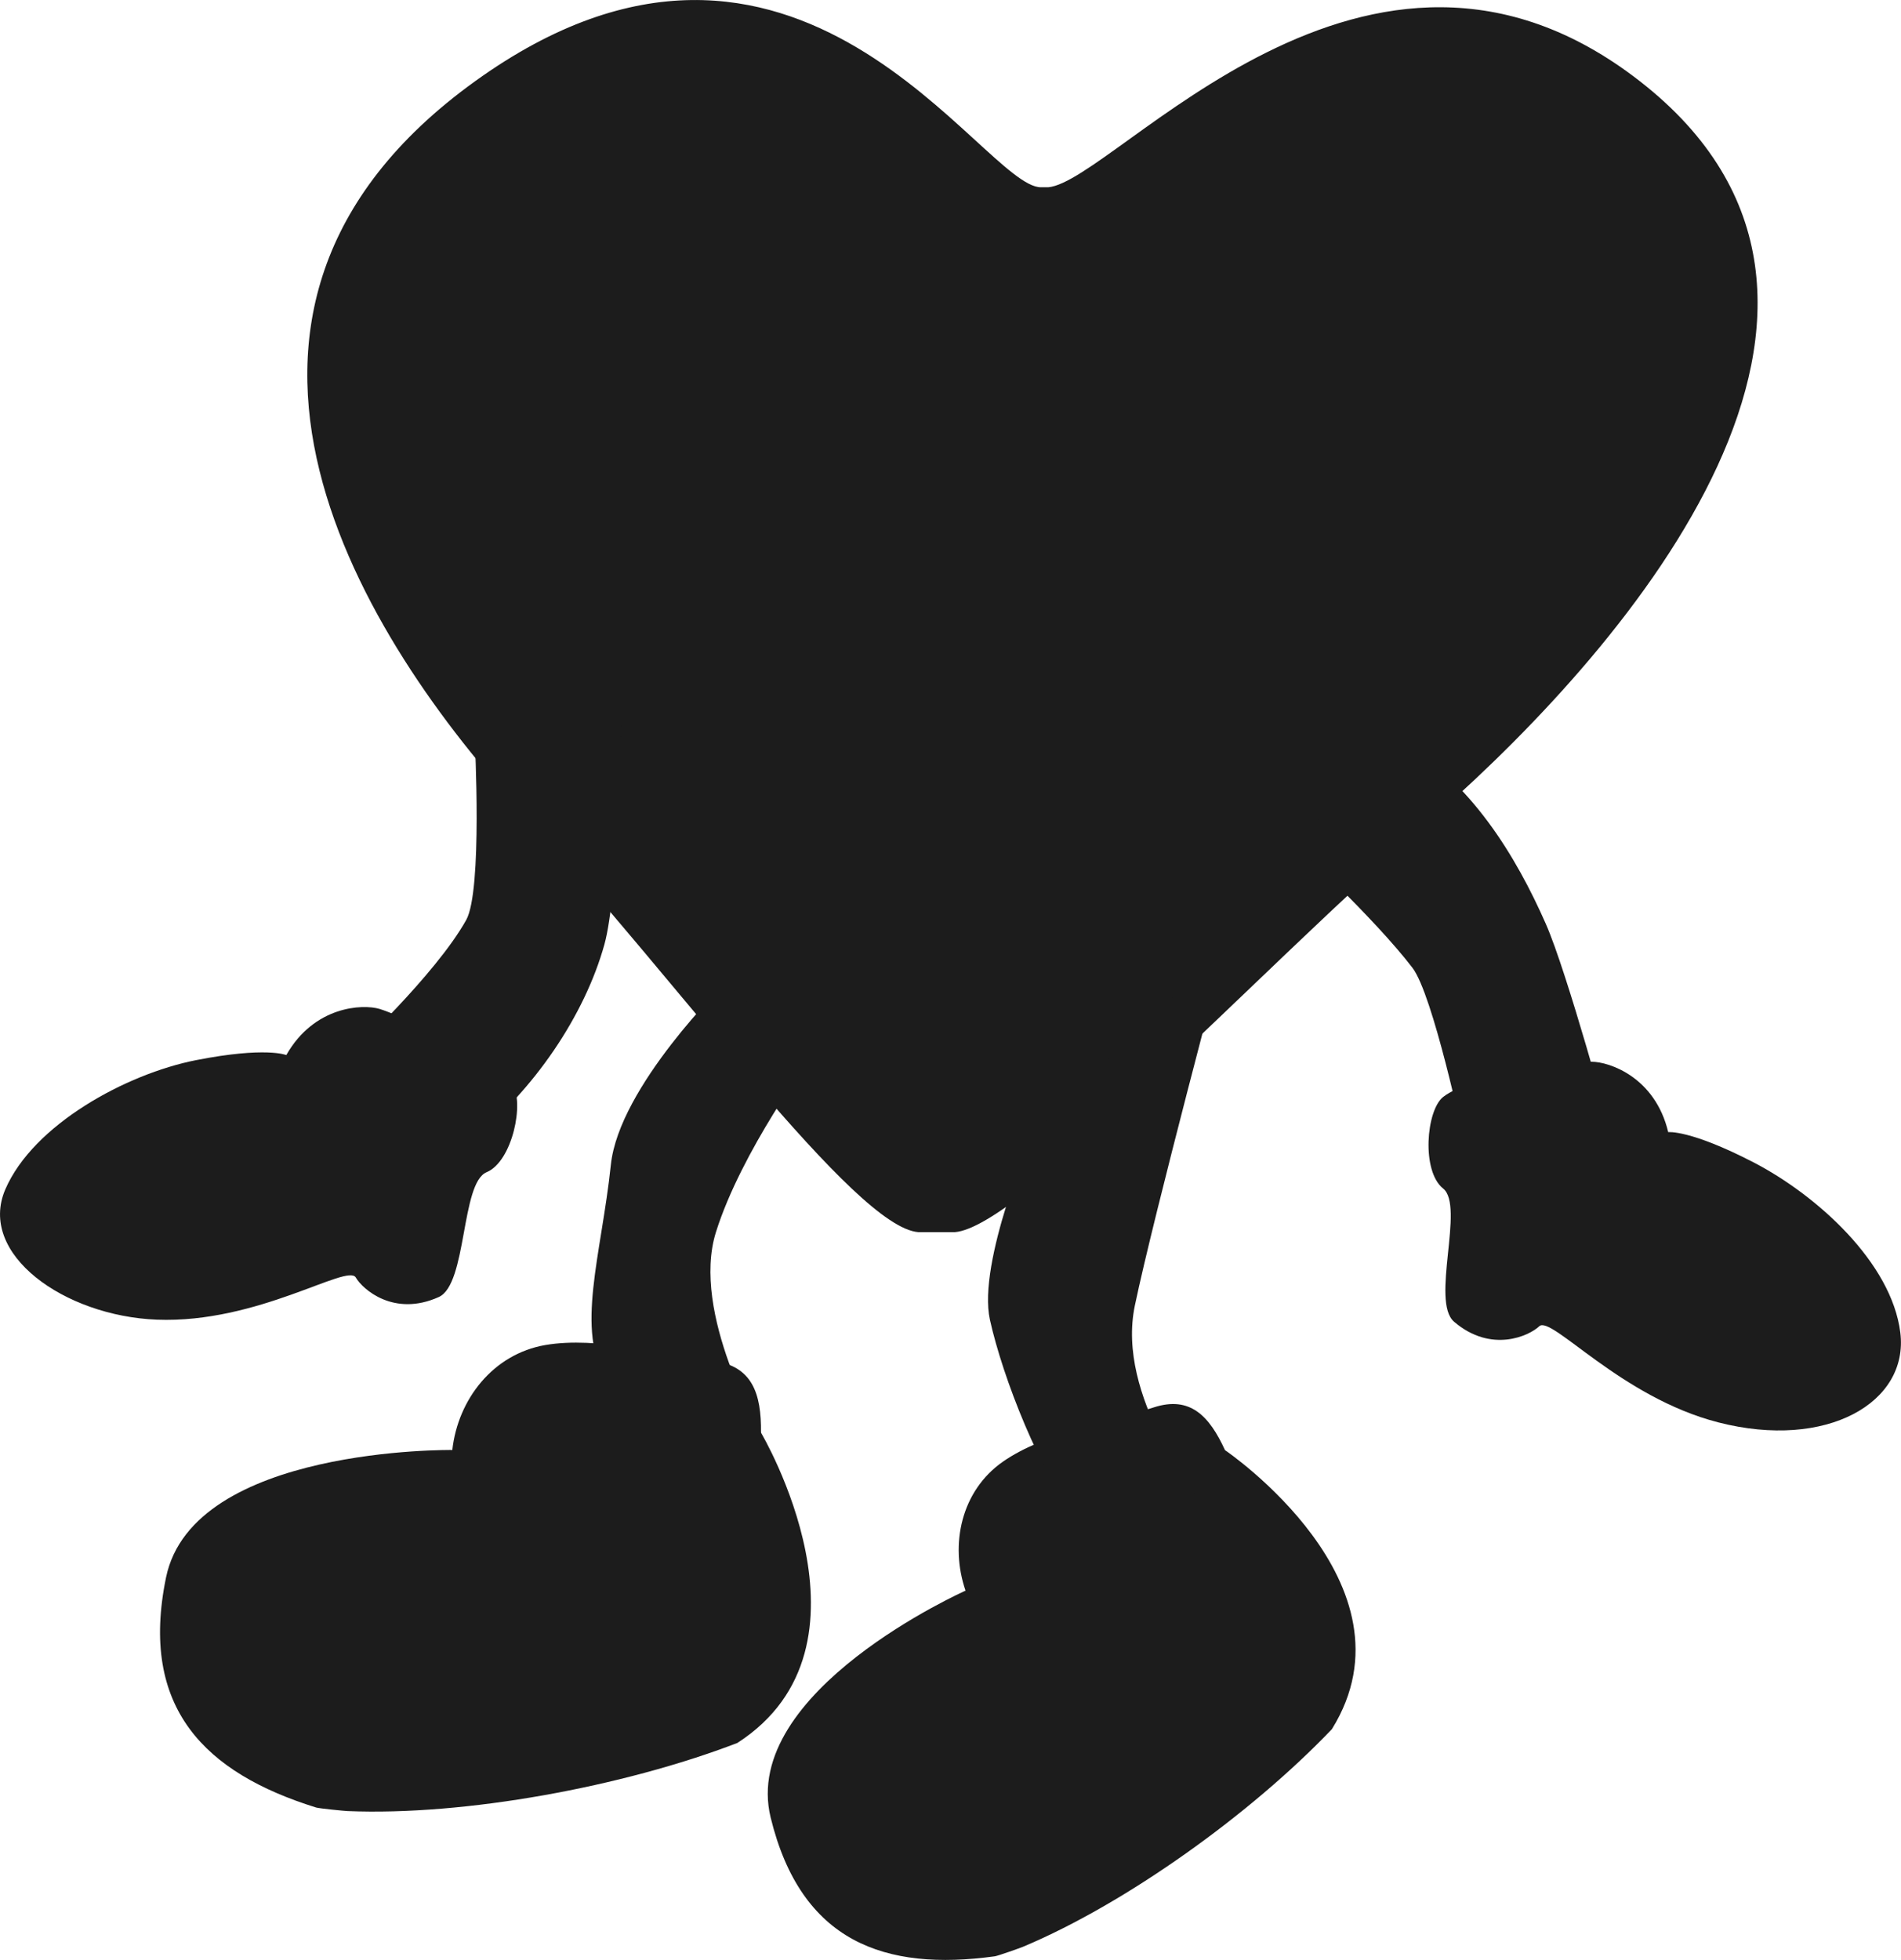 <?xml version="1.0" encoding="UTF-8"?>
<svg id="_レイヤー_2" data-name="レイヤー 2" xmlns="http://www.w3.org/2000/svg" viewBox="0 0 273.73 282.16">
  <defs>
    <style>
      .cls-1 {
        fill: #1c1c1c;
        stroke-width: 0px;
      }
    </style>
  </defs>
  <g id="_レイヤー_16" data-name="レイヤー 16">
    <g>
      <path class="cls-1" d="M149.91,26.96c-8.44.1-35.15-48.67-81.52-15.25-46.37,33.41-15.64,80.88,6.91,105.3s47.71,59.68,56.94,60.37h5.24c9.37-.69,41.94-35.95,69.63-60.37,27.68-24.43,69.79-73.53,29.04-105.3-39.3-30.65-75.54,14.4-85.21,15.25-.08,0-.95,0-1.03,0Z"/>
      <path class="cls-1" d="M106.19,250.91c-16.46,6.32-39.27,10.51-56.15,9.81-.49-.02-4.05-.37-4.52-.51-15.94-4.96-25.5-14.28-21.61-33.13s41.22-18.34,41.22-18.34c.81-7.31,5.89-13.82,13.4-15.11s17.17,1.39,24.12,2.28c5.67.72,6.99,4.7,6.93,10.34,0,0,18.24,30.7-3.4,44.66Z"/>
      <path class="cls-1" d="M191.8,248.91c-11.62,12.18-29.59,25.08-44.45,31.33-.43.18-3.65,1.33-4.11,1.39-15.8,2.17-27.89-2.03-32.27-19.97-4.45-18.2,28.06-32.67,28.06-32.67-2.3-6.68-.6-14.39,5.37-18.56s15.39-5.77,21.76-7.83c5.2-1.68,7.97,1.23,10.23,6.16,0,0,28.37,19.23,15.41,40.14Z"/>
      <path class="cls-1" d="M67.6,164.35c9.33-7.39,16.6-18.21,19.43-28.39,2.05-7.39,2.45-31.8,2.45-31.8l-21.12,2.33s1.14,21.71-1.23,25.95c-4.43,7.94-16.78,19.42-16.78,19.42l17.26,12.48Z"/>
      <path class="cls-1" d="M41.23,151.88c4.03-7.08,10.99-7.35,13.41-6.64s16.14,6.64,19.12,10.85c1.8,2.55.03,11.12-3.69,12.66-3.73,1.54-2.79,16.12-6.89,17.97-6.43,2.9-10.95-1.09-11.95-2.81-1.2-2.06-14.09,6.64-28.65,6.07-13.34-.53-25.84-9.45-21.81-18.77,4.03-9.31,17.38-16.61,27.46-18.59s13-.73,13-.73Z"/>
      <path class="cls-1" d="M201.55,106.6c10.3,5.96,16.75,16.69,21.02,26.36,3.1,7.01,9.35,30.03,9.35,30.03l-21.24.75s-4.34-20.56-7.3-24.42c-5.53-7.22-17.1-17.87-17.1-17.87l15.27-14.85Z"/>
      <path class="cls-1" d="M240.21,162.98c-1.89-7.93-8.5-10.13-11.01-10.13s-17.36,1.86-21.4,5.07c-2.44,1.94-3.15,10.67,0,13.18s-1.84,16.26,1.58,19.18c5.36,4.58,10.82,2.02,12.26.65,1.73-1.64,11.69,10.23,25.8,13.84,15.6,4,27.45-2.87,26.19-12.94-1.26-10.07-12.03-19.79-21.16-24.51s-12.27-4.34-12.27-4.34Z"/>
      <path class="cls-1" d="M104.47,141.46s-15.33,14.95-16.51,26.22c-1.38,13.09-5.17,23.86-.59,31.05s22.21,7.53,22.21,7.53c0,0-10.15-17.21-6.49-28.88s13.67-25.11,13.67-25.11l-12.3-10.81Z"/>
      <path class="cls-1" d="M148.66,163.29s-7.95,18.43-6.12,26.7,7.34,22.49,12.84,28.91,18.11,0,17.66-1.83-12.38-15.97-9.63-29.12,13.07-51.82,13.07-51.82l-27.82,27.15Z"/>
    </g>
  </g>
</svg>